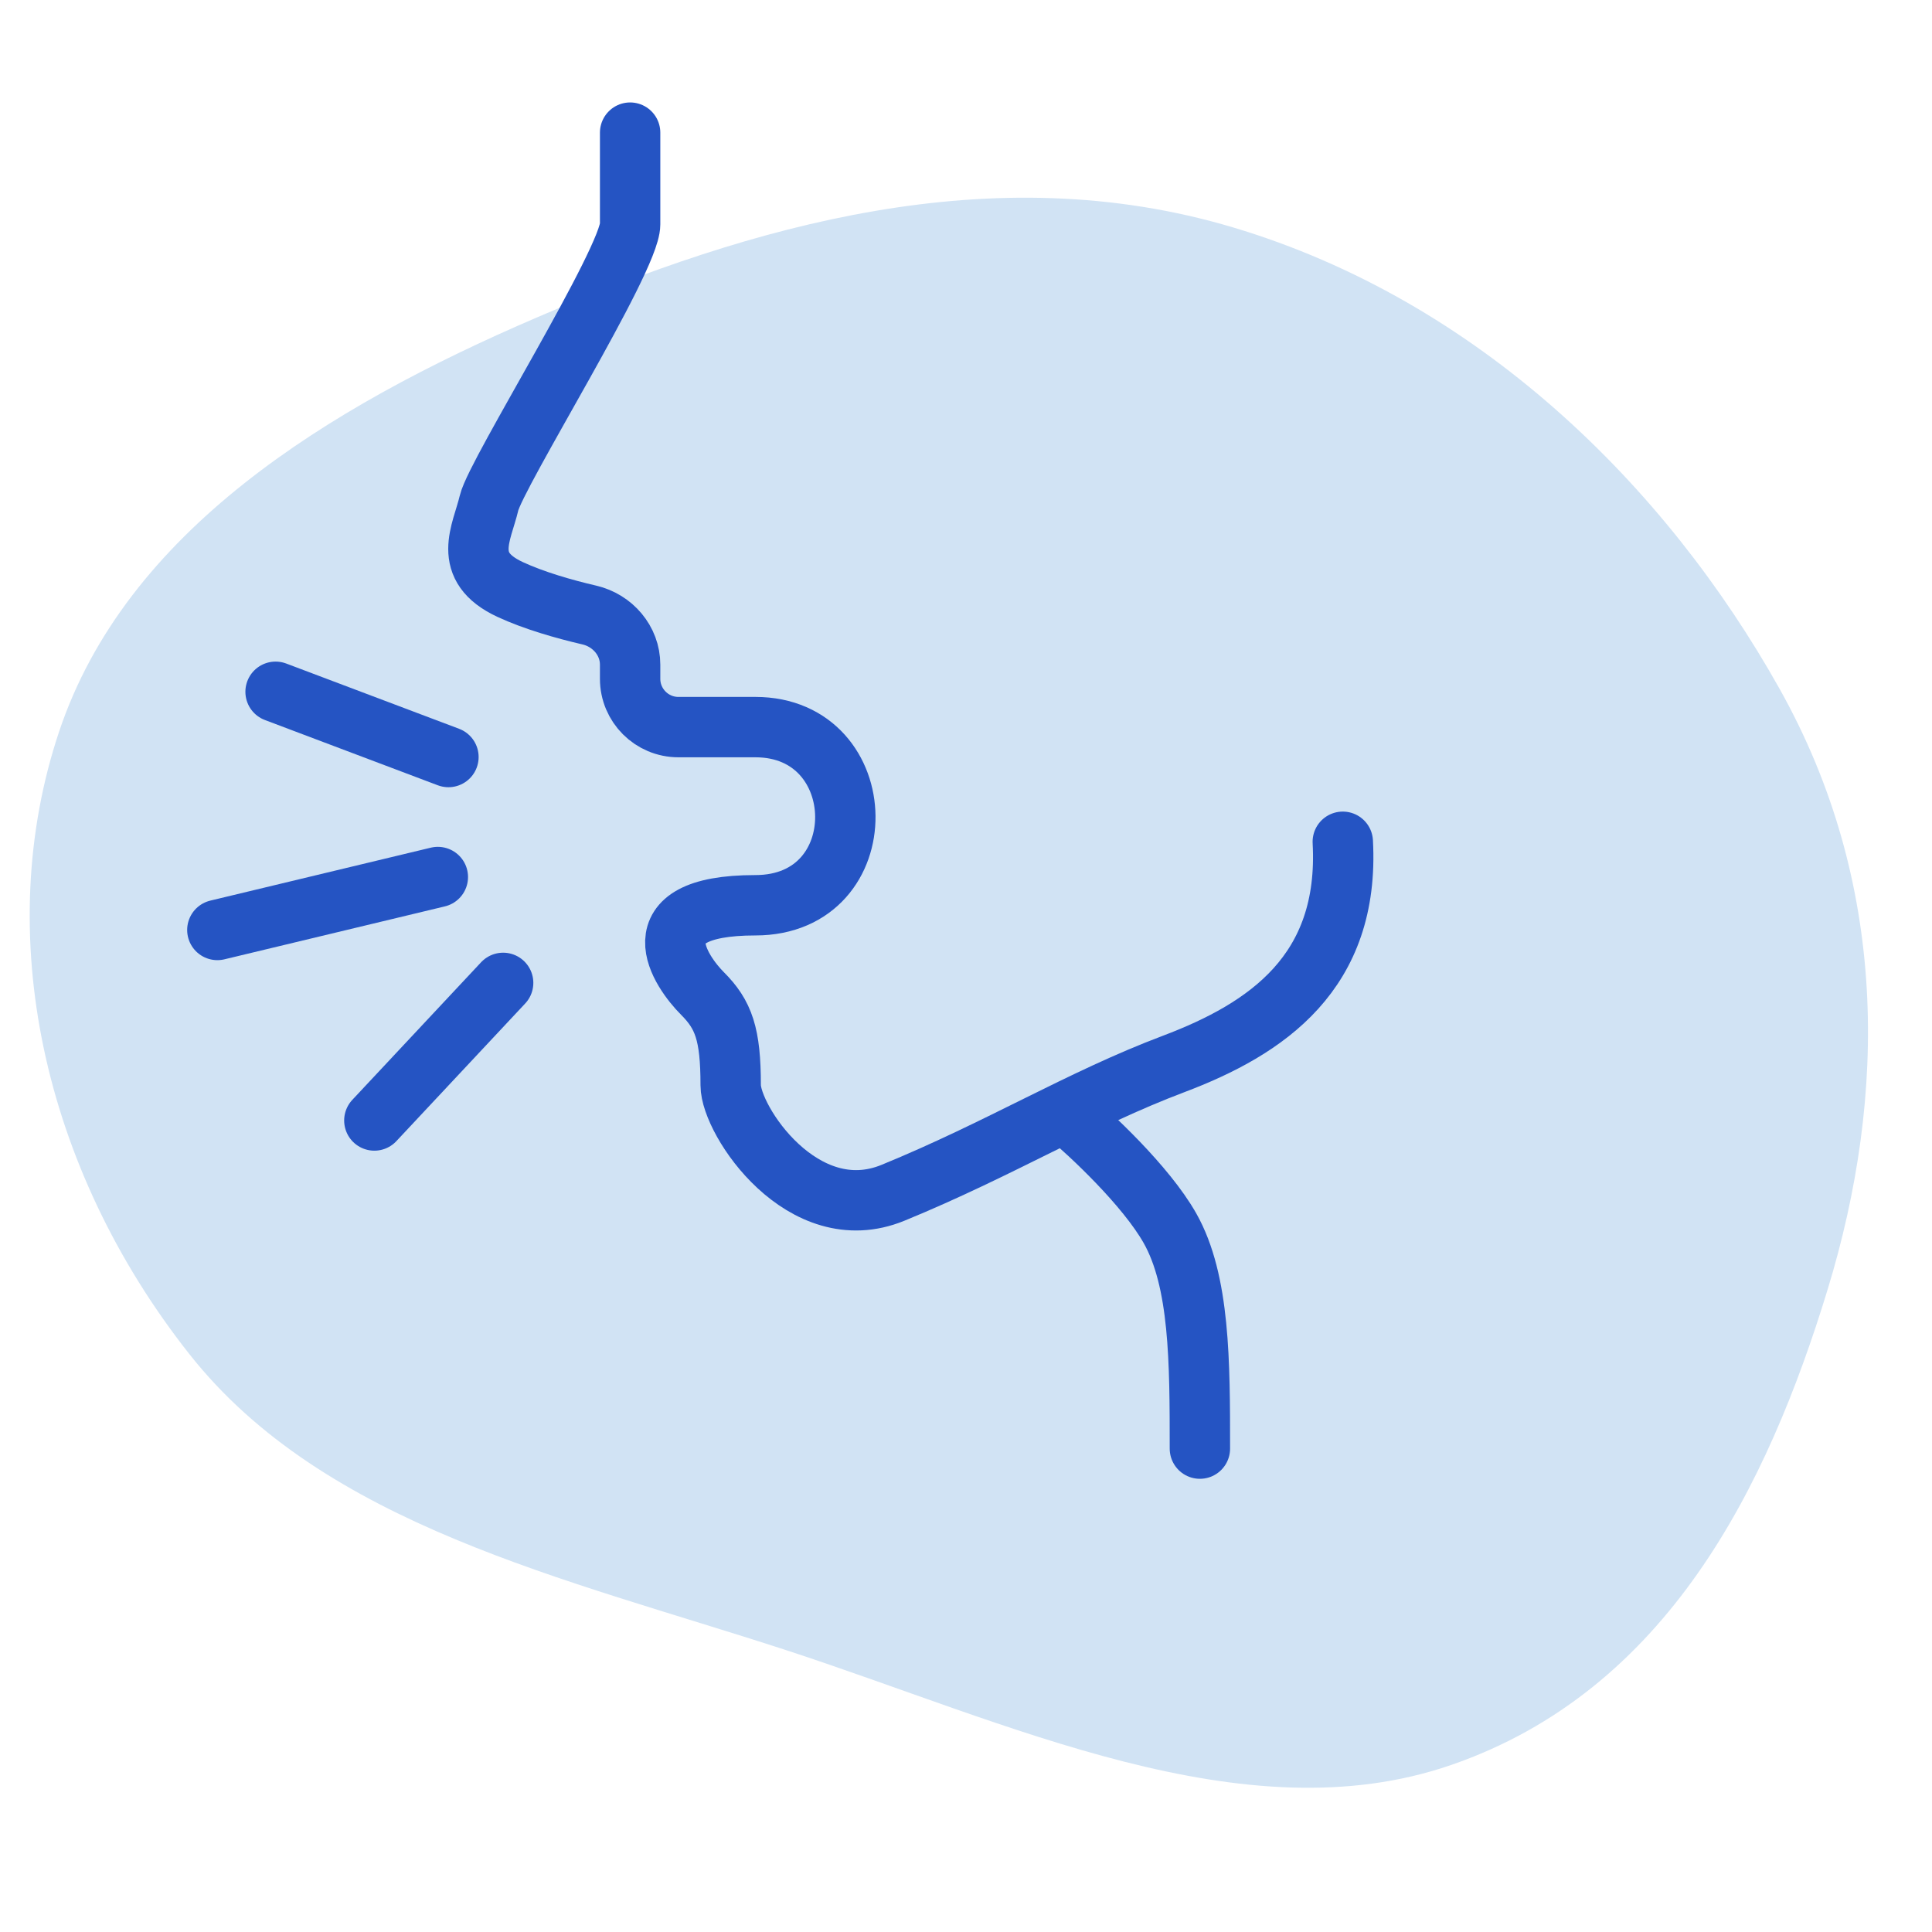<svg width="80" height="80" viewBox="0 0 80 80" fill="none" xmlns="http://www.w3.org/2000/svg">
<g clip-path="url(#clip0_3701_3545)">
<path fill-rule="evenodd" clip-rule="evenodd" d="M51.063 9.418C61.185 12.444 68.956 20.072 73.693 28.531C78.182 36.548 78.152 45.29 75.681 53.386C73.187 61.559 69.036 69.993 60.095 73.082C51.476 76.06 41.752 71.323 32.487 68.308C23.38 65.345 13.443 63.161 7.848 56.079C1.758 48.37 -0.35 38.644 2.45 30.286C5.216 22.029 13.481 16.902 22.231 13.145C31.087 9.344 41.077 6.433 51.063 9.418Z" fill="#D1E3F4"/>
<path d="M26.092 5.492C26.092 6.271 26.092 8.122 26.092 9.29C26.092 10.751 20.541 19.59 20.249 20.831C19.956 22.073 19.08 23.461 21.125 24.41C22.11 24.867 23.355 25.224 24.403 25.467C25.367 25.691 26.092 26.531 26.092 27.521V28.108C26.092 29.212 26.987 30.108 28.092 30.108C28.997 30.108 30.114 30.108 31.278 30.108C36.172 30.108 36.318 37.485 31.278 37.485C26.238 37.485 28.21 40.261 29.087 41.137C29.963 42.014 30.256 42.817 30.256 44.936C30.256 46.397 33.25 50.918 36.976 49.391C41.431 47.565 44.718 45.52 48.59 44.059C52.461 42.598 55.894 40.261 55.602 34.856" stroke="#2554C3" stroke-width="2.5" stroke-linecap="round"/>
<path d="M44.134 46.105C45.156 46.958 47.45 49.1 48.443 50.853C49.685 53.045 49.685 56.405 49.685 59.984" stroke="#2554C3" stroke-width="2.5" stroke-linecap="round"/>
<path d="M18.569 31.347L11.411 28.645" stroke="#2554C3" stroke-width="2.5" stroke-linecap="round"/>
<path d="M18.13 36.316L9 38.508" stroke="#2554C3" stroke-width="2.5" stroke-linecap="round"/>
<path d="M20.834 40.699L15.501 46.397" stroke="#2554C3" stroke-width="2.5" stroke-linecap="round"/>
</g>
<defs>
<clipPath id="clip0_3701_3545">
<rect width="80" height="80" fill="white"/>
</clipPath>
</defs>
</svg>
